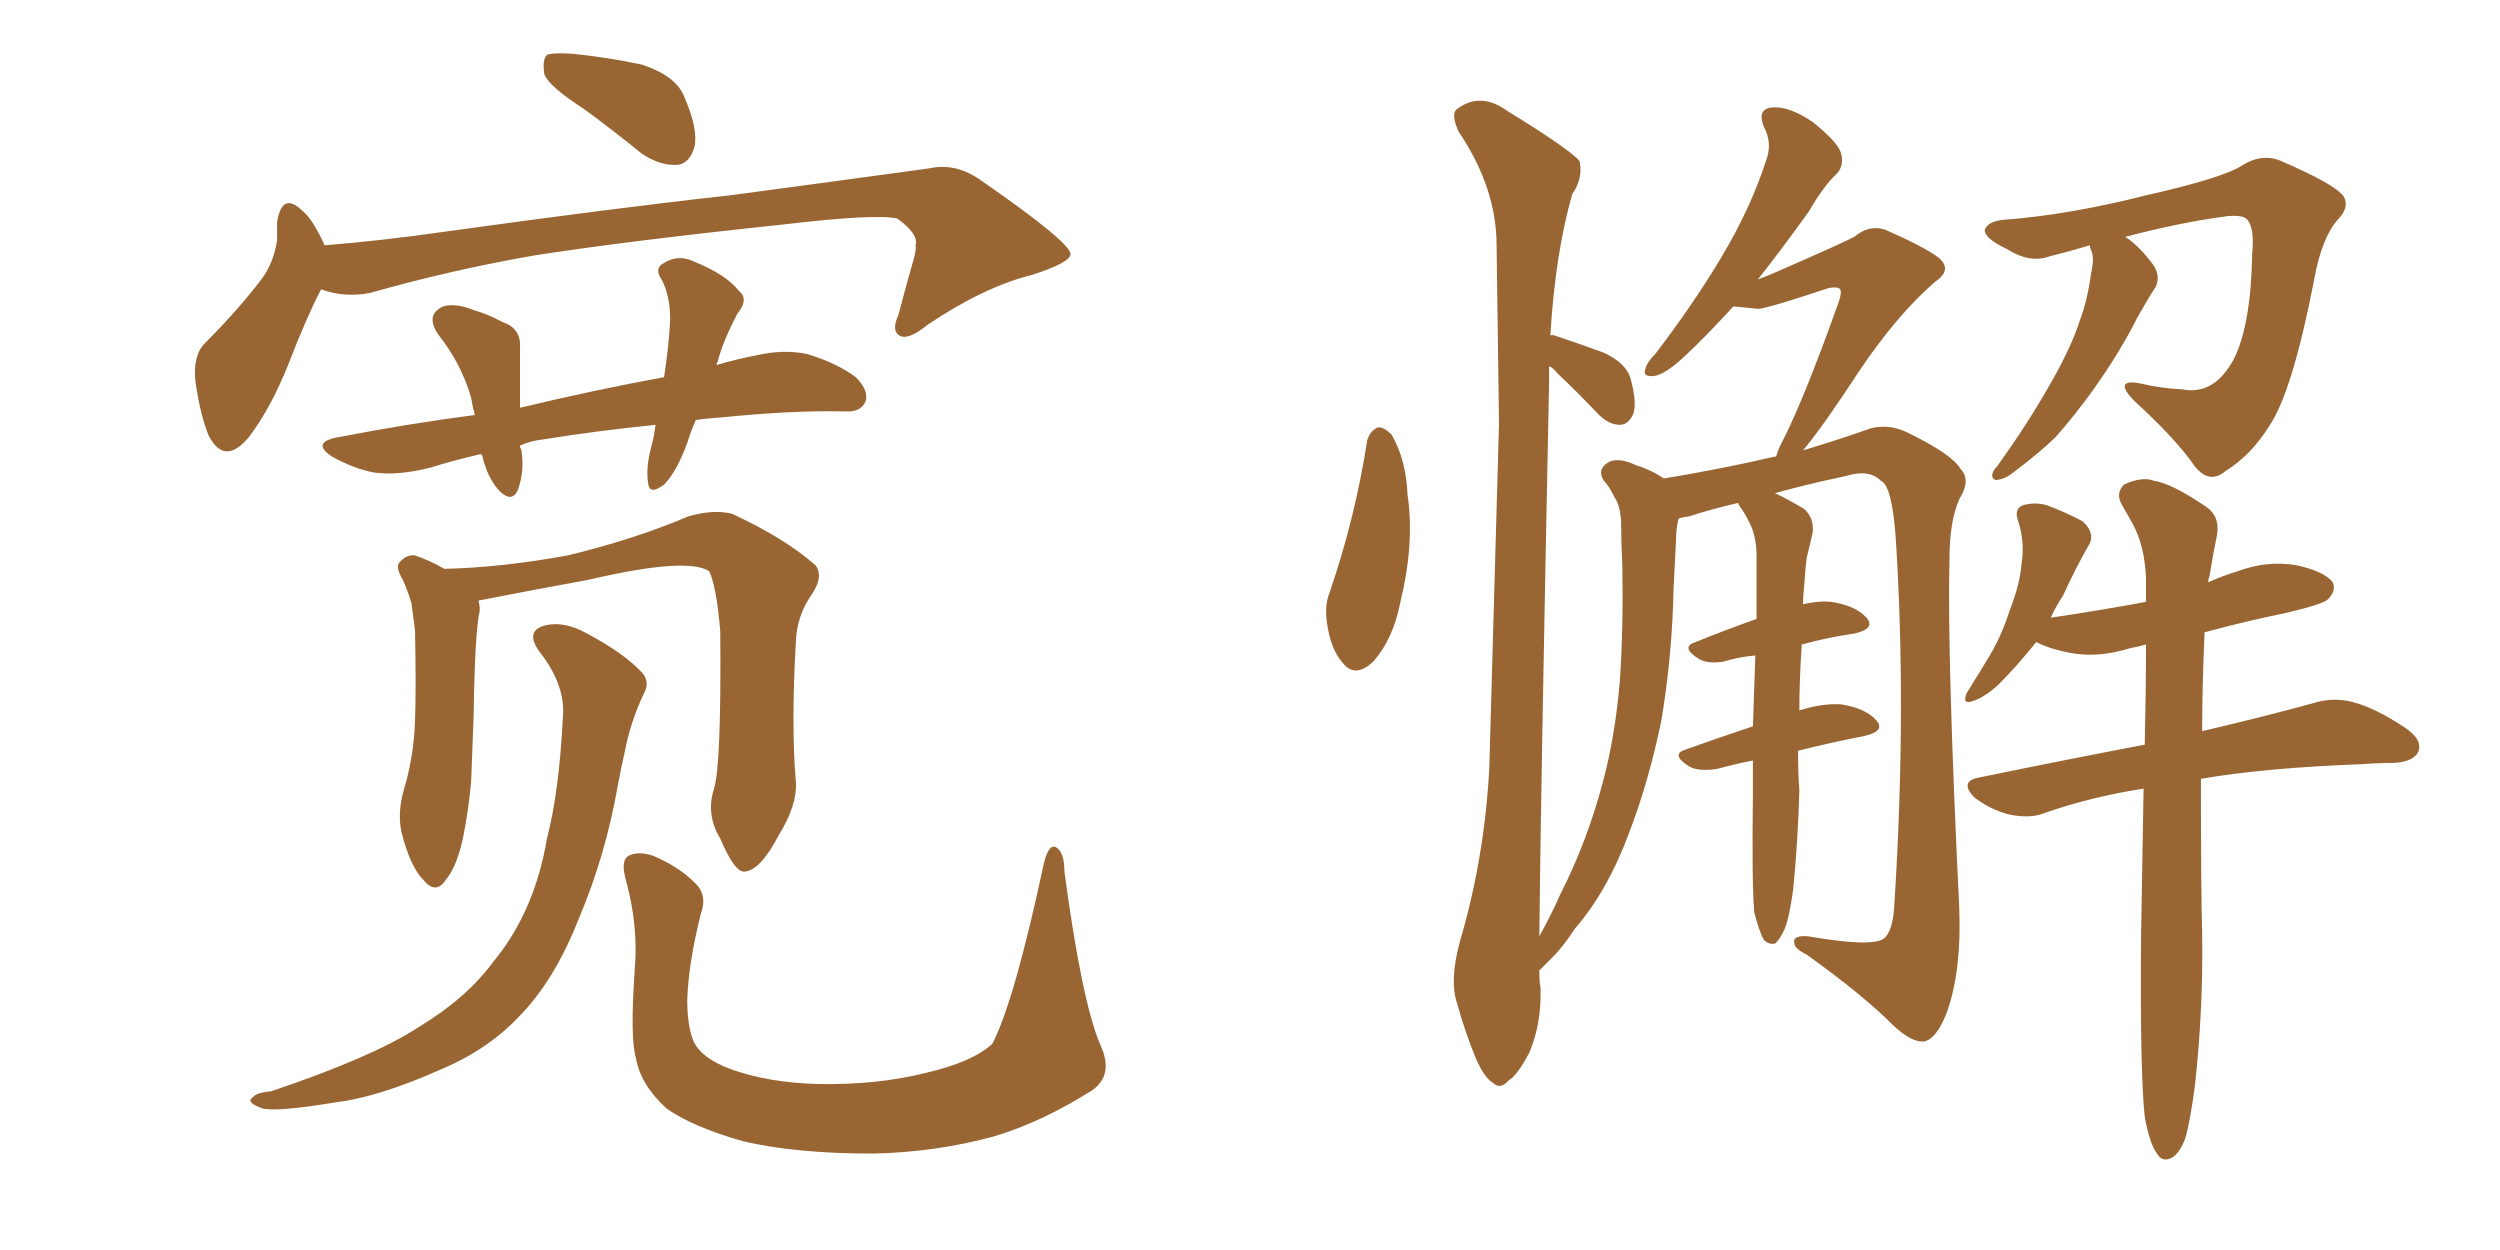 <svg xmlns="http://www.w3.org/2000/svg" xmlns:xlink="http://www.w3.org/1999/xlink" width="300" height="150"><path fill="#996633" padding="10" d="M70.02 13.04L70.02 13.04Q65.92 10.40 65.33 8.94L65.33 8.94Q65.04 7.18 65.63 6.59L65.63 6.59Q66.36 6.30 68.70 6.45L68.70 6.45Q72.95 6.88 77.05 7.76L77.05 7.76Q81.01 9.08 82.03 11.43L82.03 11.43Q83.79 15.38 83.35 17.58L83.35 17.58Q82.76 19.63 81.30 19.78L81.30 19.78Q79.25 19.92 77.05 18.46L77.05 18.46Q73.24 15.38 70.02 13.04ZM85.69 94.63L85.69 94.63Q86.57 91.70 86.43 75.73L86.43 75.73Q85.99 70.46 85.11 68.55L85.11 68.55L85.11 68.55Q82.47 66.80 70.61 69.58L70.61 69.58Q64.89 70.61 57.42 72.07L57.42 72.07Q57.57 72.66 57.57 73.24L57.57 73.24Q56.98 75.88 56.84 85.69L56.84 85.69Q56.69 89.65 56.54 93.75L56.54 93.75Q56.25 96.97 55.66 100.05L55.66 100.05Q54.93 103.86 53.47 105.62L53.47 105.62Q52.29 107.37 50.83 105.62L50.83 105.62Q49.22 104.00 48.19 99.90L48.19 99.90Q47.61 97.41 48.63 94.19L48.63 94.19Q49.66 90.53 49.80 86.57L49.80 86.57Q49.95 82.62 49.80 75.59L49.80 75.59Q49.51 73.39 49.37 72.36L49.37 72.36Q48.93 70.90 48.34 69.58L48.34 69.58Q47.46 68.12 47.90 67.53L47.90 67.53Q48.78 66.50 49.80 66.65L49.80 66.65Q51.56 67.24 53.32 68.26L53.32 68.26Q60.06 68.12 68.12 66.65L68.12 66.65Q76.03 64.75 82.62 61.96L82.62 61.96Q85.69 61.08 87.89 61.67L87.89 61.67Q94.19 64.60 97.85 67.82L97.85 67.82Q98.88 69.14 97.41 71.34L97.41 71.34Q95.65 73.83 95.51 76.90L95.51 76.90Q94.92 87.16 95.51 93.90L95.51 93.90L95.51 93.90Q95.65 96.68 93.46 100.20L93.46 100.20Q91.26 104.44 89.36 104.59L89.36 104.59Q88.18 104.74 86.43 100.63L86.43 100.63Q84.67 97.71 85.69 94.63ZM67.53 86.28L67.53 86.28Q67.97 82.32 64.75 78.22L64.75 78.22Q62.84 75.59 65.63 75L65.63 75Q67.82 74.56 70.46 76.03L70.46 76.03Q74.85 78.37 77.05 80.71L77.05 80.71Q78.08 81.88 77.20 83.35L77.20 83.35Q75.59 86.87 75 90.09L75 90.09Q74.56 91.99 74.12 94.34L74.12 94.34Q72.66 102.69 69.43 110.30L69.43 110.30Q66.50 117.77 62.11 122.17L62.11 122.17Q58.30 126.12 52.59 128.47L52.59 128.47Q45.26 131.69 40.28 132.28L40.28 132.28Q33.25 133.45 31.49 133.01L31.49 133.01Q29.44 132.28 30.32 131.69L30.32 131.69Q30.76 131.10 32.52 130.96L32.52 130.96Q44.68 126.86 50.10 123.34L50.10 123.34Q55.96 119.82 59.18 115.43L59.18 115.43Q64.16 109.42 65.63 100.63L65.63 100.63Q67.09 95.07 67.53 86.28ZM131.98 125.24L131.98 125.24Q133.74 128.91 131.10 130.81L131.10 130.81Q125.10 134.62 119.24 136.38L119.24 136.38Q112.21 138.28 104.74 138.43L104.74 138.43Q95.51 138.43 89.21 136.96L89.21 136.96Q83.06 135.21 79.98 133.01L79.98 133.01Q76.90 130.22 76.32 127.00L76.32 127.00Q75.59 124.66 76.17 116.31L76.17 116.31Q76.61 111.18 75.15 105.76L75.15 105.76Q74.41 103.27 75.44 102.69L75.44 102.69Q76.61 102.10 78.37 102.69L78.37 102.69Q81.45 104.00 83.35 105.91L83.35 105.91Q84.96 107.37 84.08 109.72L84.08 109.72Q82.62 115.58 82.47 119.97L82.47 119.97Q82.47 122.75 83.06 124.51L83.06 124.51Q83.79 126.86 87.74 128.32L87.74 128.32Q92.29 129.93 98.14 130.08L98.14 130.08Q105.18 130.22 111.04 128.76L111.04 128.76Q116.75 127.44 119.09 125.24L119.09 125.24Q121.73 120.12 125.24 103.71L125.24 103.71Q125.83 101.22 126.71 101.66L126.71 101.66Q127.73 102.25 127.73 104.59L127.73 104.59Q129.79 119.97 131.98 125.24ZM38.53 34.72L38.53 34.72Q36.77 38.09 34.57 43.80L34.57 43.80Q32.52 48.93 29.88 52.44L29.88 52.44Q26.95 55.96 25.05 52.29L25.05 52.29Q24.02 49.80 23.44 45.70L23.44 45.70Q23.14 42.63 24.61 41.16L24.61 41.16Q28.56 37.21 31.35 33.54L31.35 33.54Q32.81 31.64 33.25 28.86L33.25 28.86Q33.25 27.54 33.25 26.66L33.25 26.66Q33.84 23.00 36.18 25.20L36.18 25.20Q37.50 26.22 38.96 29.44L38.96 29.44Q46.00 28.86 53.17 27.83L53.17 27.83Q74.27 24.90 87.60 23.44L87.60 23.44Q100.78 21.68 111.47 20.21L111.47 20.21Q114.70 19.48 117.77 21.68L117.77 21.68Q128.32 29.00 128.47 30.47L128.47 30.47Q128.47 31.49 123.93 32.96L123.93 32.96Q118.07 34.42 111.33 38.96L111.33 38.96Q108.98 40.87 107.96 40.28L107.96 40.28Q106.93 39.70 107.81 37.79L107.81 37.79Q108.69 34.42 109.57 31.35L109.57 31.35Q110.01 29.88 109.86 29.44L109.86 29.44Q110.30 28.13 107.67 26.22L107.67 26.22Q105.03 25.63 93.90 26.95L93.90 26.95Q75.73 28.86 64.31 30.62L64.31 30.62Q54.20 32.37 44.38 35.16L44.38 35.16Q41.31 35.74 38.53 34.72ZM83.50 50.39L83.50 50.39L83.50 50.39Q82.91 51.71 82.47 53.17L82.47 53.17Q81.15 56.69 79.69 58.15L79.69 58.15Q77.93 59.47 77.78 58.01L77.78 58.01Q77.49 56.25 78.08 53.91L78.08 53.91Q78.52 52.29 78.66 50.98L78.66 50.98Q71.48 51.71 65.19 52.73L65.19 52.73Q63.72 52.88 62.40 53.47L62.40 53.47Q62.40 53.76 62.55 53.91L62.55 53.91Q62.99 56.54 62.11 58.89L62.11 58.89Q61.38 60.35 59.91 58.89L59.91 58.89Q58.45 57.28 57.86 54.64L57.86 54.64Q57.71 54.49 57.71 54.49L57.71 54.49Q54.49 55.22 51.71 56.10L51.71 56.10Q47.61 57.13 44.82 56.69L44.82 56.69Q42.48 56.25 39.84 54.79L39.84 54.79Q37.21 53.03 40.72 52.44L40.72 52.44Q49.07 50.83 56.98 49.80L56.98 49.80Q56.69 48.78 56.54 47.75L56.54 47.75Q55.37 43.65 52.59 40.14L52.59 40.14Q50.98 37.79 53.17 36.77L53.17 36.77Q54.64 36.33 56.84 37.21L56.84 37.21Q58.45 37.65 60.35 38.67L60.35 38.67Q62.55 39.40 62.40 41.75L62.40 41.75Q62.40 44.82 62.40 48.93L62.40 48.93Q71.63 46.73 79.69 45.26L79.69 45.26Q80.27 41.46 80.42 38.38L80.42 38.38Q80.42 35.45 79.39 33.54L79.39 33.54Q78.52 32.23 79.54 31.64L79.54 31.64Q81.30 30.47 83.20 31.35L83.20 31.35Q87.16 32.96 88.62 34.86L88.62 34.86Q89.94 35.89 88.48 37.65L88.48 37.65Q86.72 41.02 86.13 43.36L86.13 43.36Q85.99 43.65 85.99 43.80L85.99 43.80Q88.48 43.07 90.82 42.63L90.82 42.63Q94.04 41.89 96.83 42.48L96.83 42.48Q100.34 43.51 102.69 45.26L102.69 45.26Q104.30 46.88 103.86 48.19L103.86 48.19Q103.27 49.51 101.37 49.37L101.37 49.37Q95.21 49.22 86.43 50.10L86.43 50.10Q84.52 50.24 83.50 50.39ZM164.06 52.88L164.06 52.88Q164.36 51.71 165.38 51.27L165.38 51.27Q166.11 51.27 166.99 52.15L166.99 52.15Q168.75 55.22 168.90 59.33L168.90 59.33Q169.78 65.19 168.02 72.36L168.02 72.36Q167.14 76.76 164.79 79.39L164.79 79.39Q162.60 81.45 161.13 79.54L161.13 79.54Q159.67 77.93 159.23 74.71L159.23 74.71Q158.94 72.66 159.52 71.19L159.52 71.19Q162.60 62.26 164.06 52.88ZM215.77 90.09L215.77 90.09Q215.77 93.02 215.92 94.78L215.92 94.78Q215.77 100.78 215.19 106.64L215.19 106.64Q214.75 110.01 214.16 111.47L214.16 111.47Q213.57 112.79 212.99 113.23L212.99 113.23Q212.26 113.38 211.67 112.79L211.67 112.79Q211.08 111.77 210.50 109.42L210.50 109.42Q210.21 105.76 210.35 95.07L210.35 95.07Q210.35 93.02 210.35 91.26L210.35 91.26Q208.15 91.70 205.96 92.29L205.96 92.29Q203.76 92.58 202.73 91.99L202.73 91.99Q200.39 90.53 202.29 89.94L202.29 89.94Q205.96 88.62 210.35 87.16L210.35 87.16Q210.50 82.32 210.64 78.66L210.64 78.66Q208.74 78.81 206.84 79.39L206.84 79.39Q204.93 79.69 203.91 79.10L203.91 79.10Q201.56 77.64 203.47 77.05L203.47 77.05Q206.69 75.73 210.79 74.27L210.79 74.27Q210.79 70.02 210.79 66.80L210.79 66.80Q210.79 64.16 209.77 62.40L209.77 62.40Q209.33 61.52 208.89 60.94L208.89 60.94Q208.59 60.50 208.59 60.35L208.59 60.35Q205.37 61.08 202.73 61.96L202.73 61.96Q201.56 62.11 201.42 62.26L201.42 62.26Q201.12 63.43 201.12 64.89L201.12 64.89Q200.98 67.53 200.83 70.61L200.83 70.61Q200.68 78.52 199.37 86.43L199.37 86.43Q197.90 93.60 195.56 99.76L195.56 99.76Q192.92 106.93 188.96 111.47L188.96 111.47Q187.94 113.09 186.62 114.55L186.62 114.55Q185.30 115.87 184.72 116.46L184.72 116.46Q184.72 117.92 184.86 118.51L184.86 118.51Q185.01 122.75 183.54 126.27L183.54 126.27Q182.08 129.05 181.05 129.64L181.05 129.64Q180.03 130.81 179.15 129.93L179.15 129.93Q178.13 129.35 177.10 127.00L177.10 127.00Q175.78 123.78 174.90 120.56L174.90 120.56Q173.88 117.77 175.20 112.94L175.20 112.94Q178.13 102.98 178.71 92.29L178.71 92.29Q179.30 70.75 179.88 50.83L179.88 50.83Q179.74 39.55 179.59 29.44L179.59 29.44Q179.59 22.56 175.05 15.82L175.05 15.82Q174.02 13.62 174.90 13.04L174.90 13.04Q177.69 10.99 180.91 13.33L180.91 13.33Q188.53 18.02 189.55 19.34L189.55 19.34Q189.99 21.39 188.67 23.29L188.67 23.29Q186.62 30.47 186.04 40.28L186.04 40.28Q186.18 40.14 186.62 40.28L186.62 40.28Q189.70 41.31 192.48 42.33L192.48 42.33Q195.26 43.65 195.70 45.56L195.70 45.56Q196.44 48.34 196.00 49.66L196.00 49.66Q195.41 50.98 194.38 50.98L194.38 50.98Q193.07 50.98 191.75 49.66L191.75 49.66Q189.26 47.02 186.91 44.82L186.91 44.82Q186.33 44.09 185.89 43.95L185.89 43.95Q185.89 44.97 185.89 46.00L185.89 46.00Q184.86 96.53 184.72 112.35L184.72 112.35Q186.18 109.72 187.21 107.37L187.21 107.37Q190.43 101.07 192.33 93.90L192.33 93.90Q193.80 88.48 194.38 81.74L194.38 81.74Q194.82 75.15 194.68 67.97L194.68 67.97Q194.53 64.75 194.53 62.40L194.53 62.40Q194.38 60.64 193.80 59.77L193.80 59.77Q193.07 58.30 192.48 57.71L192.48 57.71Q191.60 56.40 192.92 55.52L192.92 55.52Q194.09 54.79 196.29 55.81L196.29 55.81Q198.19 56.40 199.66 57.42L199.66 57.42Q206.69 56.25 212.99 54.79L212.99 54.79Q212.99 54.79 213.13 54.79L213.13 54.79Q213.43 53.76 214.01 52.73L214.01 52.73Q216.65 47.46 220.61 36.33L220.61 36.33Q221.19 34.72 220.61 34.57L220.61 34.57Q220.31 34.42 219.43 34.57L219.43 34.57Q211.96 37.06 210.94 37.06L210.94 37.06Q209.33 36.91 208.01 36.77L208.01 36.77Q204.64 40.43 202.29 42.63L202.29 42.63Q199.80 44.97 198.49 45.12L198.49 45.12Q197.02 45.26 197.46 44.24L197.46 44.24Q197.61 43.51 198.63 42.48L198.63 42.48Q203.32 36.33 206.54 30.91L206.54 30.91Q210.06 25.05 211.96 19.19L211.96 19.19Q212.70 17.14 211.67 15.23L211.67 15.23Q210.79 13.04 212.70 12.89L212.70 12.89Q214.75 12.74 217.53 14.65L217.53 14.65Q220.46 16.99 220.90 18.31L220.90 18.31Q221.34 19.78 220.46 20.80L220.46 20.80Q218.85 22.27 217.09 25.34L217.09 25.34Q213.72 30.03 210.94 33.54L210.94 33.54Q212.11 33.11 213.43 32.52L213.43 32.52Q221.48 29.00 222.51 28.42L222.51 28.42Q224.27 26.95 226.17 27.54L226.17 27.54Q230.86 29.59 232.62 30.91L232.62 30.91Q234.38 32.37 232.18 33.84L232.18 33.84Q227.64 37.79 223.10 44.53L223.10 44.53Q218.70 51.27 216.36 54.05L216.36 54.05Q221.63 52.44 224.41 51.42L224.41 51.42Q226.61 50.83 228.81 51.86L228.81 51.86Q234.23 54.49 235.25 56.25L235.25 56.25Q236.57 57.57 235.11 59.91L235.11 59.91Q233.94 62.55 233.94 67.09L233.94 67.09Q233.64 78.52 235.11 108.98L235.11 108.98Q235.40 116.46 233.64 121.44L233.64 121.44Q232.47 124.51 231.01 124.95L231.01 124.95Q229.54 125.24 227.20 123.05L227.20 123.05Q223.54 119.38 216.80 114.55L216.80 114.55Q215.33 113.82 215.33 113.23L215.33 113.23Q215.04 112.21 216.94 112.35L216.94 112.35Q224.56 113.67 226.03 112.65L226.03 112.65Q227.20 111.77 227.34 108.25L227.34 108.25Q228.81 84.96 227.49 64.60L227.49 64.60Q227.05 58.30 225.73 57.71L225.73 57.71Q224.27 56.25 221.48 57.13L221.48 57.13Q216.65 58.15 212.99 59.18L212.99 59.18Q214.31 59.77 216.50 61.08L216.50 61.08Q217.68 62.11 217.53 63.87L217.53 63.87Q217.24 65.19 216.80 66.94L216.80 66.94Q216.65 68.12 216.50 70.31L216.50 70.31Q216.36 71.48 216.36 72.51L216.36 72.51Q218.26 72.07 219.73 72.22L219.73 72.22Q222.66 72.66 223.97 74.12L223.97 74.12Q225.15 75.44 222.51 76.03L222.51 76.03Q219.43 76.46 216.21 77.34L216.21 77.34Q215.92 81.74 215.92 85.25L215.92 85.25Q218.70 84.38 220.90 84.52L220.90 84.52Q223.83 84.96 225.15 86.43L225.15 86.43Q226.32 87.74 223.68 88.33L223.68 88.33Q219.87 89.06 215.77 90.09ZM250.78 29.44L250.78 29.44Q248.29 30.18 245.95 30.76L245.95 30.76Q243.60 31.64 240.82 29.88L240.82 29.88Q238.04 28.56 238.18 27.54L238.18 27.54Q238.62 26.51 240.53 26.37L240.53 26.37Q248.29 25.78 257.52 23.44L257.52 23.44Q266.60 21.39 268.95 19.92L268.95 19.92Q271.44 18.31 273.78 19.34L273.78 19.34Q280.22 22.12 281.25 23.58L281.25 23.58Q281.98 24.90 280.52 26.37L280.52 26.37Q278.61 28.56 277.73 33.40L277.73 33.40Q275.10 47.02 272.31 51.12L272.31 51.12Q270.12 54.64 267.04 56.54L267.04 56.54Q265.14 58.15 263.38 55.96L263.38 55.96Q261.04 52.59 256.05 48.05L256.05 48.05Q253.56 45.41 256.79 46.00L256.79 46.00Q259.13 46.58 261.91 46.73L261.91 46.73Q265.72 47.46 268.07 43.07L268.07 43.07Q270.12 38.96 270.26 30.47L270.26 30.47Q270.56 27.39 269.68 26.37L269.68 26.37Q269.24 25.78 267.33 25.93L267.33 25.93Q261.77 26.66 255.03 28.42L255.03 28.42Q256.64 29.44 258.40 31.79L258.40 31.79Q259.28 33.11 258.69 34.42L258.69 34.42Q257.81 35.74 256.49 38.09L256.49 38.09Q254.44 42.19 251.22 46.73L251.22 46.73Q249.02 49.80 246.68 52.44L246.68 52.44Q244.92 54.20 241.41 56.84L241.41 56.84Q240.67 57.42 239.79 57.57L239.79 57.57Q239.21 57.71 239.06 57.13L239.06 57.13Q239.06 56.54 239.65 55.96L239.65 55.96Q243.46 50.68 246.24 45.70L246.24 45.70Q248.58 41.60 249.61 38.38L249.61 38.38Q250.49 36.04 250.93 32.81L250.93 32.81Q251.37 30.91 250.93 30.03L250.93 30.03Q250.78 29.59 250.78 29.44ZM257.37 134.03L257.37 134.03L257.37 134.03Q256.79 128.61 256.93 112.21L256.93 112.21Q257.08 102.69 257.23 94.63L257.23 94.63Q250.78 95.65 245.36 97.56L245.36 97.56Q243.60 98.29 240.97 97.71L240.97 97.71Q238.77 97.12 236.87 95.65L236.87 95.65Q235.11 93.75 237.45 93.31L237.45 93.31Q248.14 91.11 257.37 89.36L257.37 89.36Q257.52 82.76 257.52 77.34L257.52 77.34Q256.49 77.64 255.62 77.78L255.62 77.78Q251.81 78.96 248.58 78.37L248.58 78.37Q246.09 77.93 244.34 77.05L244.34 77.05Q242.14 79.83 239.79 82.18L239.79 82.18Q238.18 83.64 236.87 84.08L236.87 84.08Q235.40 84.67 235.99 83.20L235.99 83.20Q236.87 81.74 238.33 79.39L238.33 79.39Q240.09 76.61 241.11 73.39L241.11 73.39Q242.43 70.02 242.58 67.68L242.58 67.68Q243.02 65.04 242.14 62.40L242.14 62.40Q241.70 61.08 242.72 60.64L242.72 60.64Q244.19 60.21 245.65 60.64L245.65 60.64Q248.00 61.52 249.90 62.55L249.90 62.55Q251.37 63.87 250.78 65.19L250.78 65.19Q249.02 68.26 247.56 71.48L247.56 71.48Q246.68 72.80 246.09 74.12L246.09 74.12Q252.10 73.24 257.52 72.22L257.52 72.22Q257.52 70.75 257.52 69.43L257.52 69.43Q257.37 65.48 255.91 62.84L255.91 62.84Q255.18 61.52 254.59 60.50L254.59 60.50Q253.86 59.18 254.88 58.15L254.88 58.15Q257.08 57.13 258.54 57.71L258.54 57.71Q260.60 58.01 264.70 60.79L264.70 60.79Q266.46 61.96 266.02 64.31L266.02 64.31Q265.58 66.36 265.14 69.14L265.14 69.14Q264.99 69.43 264.99 69.87L264.99 69.87Q266.60 69.14 268.51 68.55L268.51 68.55Q272.02 67.24 275.54 67.82L275.54 67.82Q278.91 68.55 279.93 69.87L279.93 69.87Q280.37 70.90 279.35 71.92L279.35 71.92Q278.76 72.51 274.37 73.54L274.37 73.54Q269.38 74.56 264.55 75.88L264.55 75.88Q264.26 82.32 264.26 87.74L264.26 87.74Q272.31 85.84 277.59 84.38L277.59 84.38Q279.93 83.64 282.28 84.23L282.28 84.23Q285.06 84.96 288.57 87.30L288.57 87.30Q290.77 88.77 290.19 90.23L290.19 90.23Q289.60 91.41 287.26 91.55L287.26 91.55Q285.35 91.55 283.45 91.70L283.45 91.70Q271.73 92.14 264.11 93.46L264.11 93.46Q264.11 107.08 264.26 112.06L264.26 112.06Q264.40 121.14 263.38 130.37L263.38 130.37Q262.79 134.77 262.21 136.67L262.21 136.67Q261.47 138.57 260.45 139.01L260.45 139.01Q259.42 139.45 258.84 138.43L258.84 138.43Q257.96 137.26 257.37 134.03Z"/></svg>